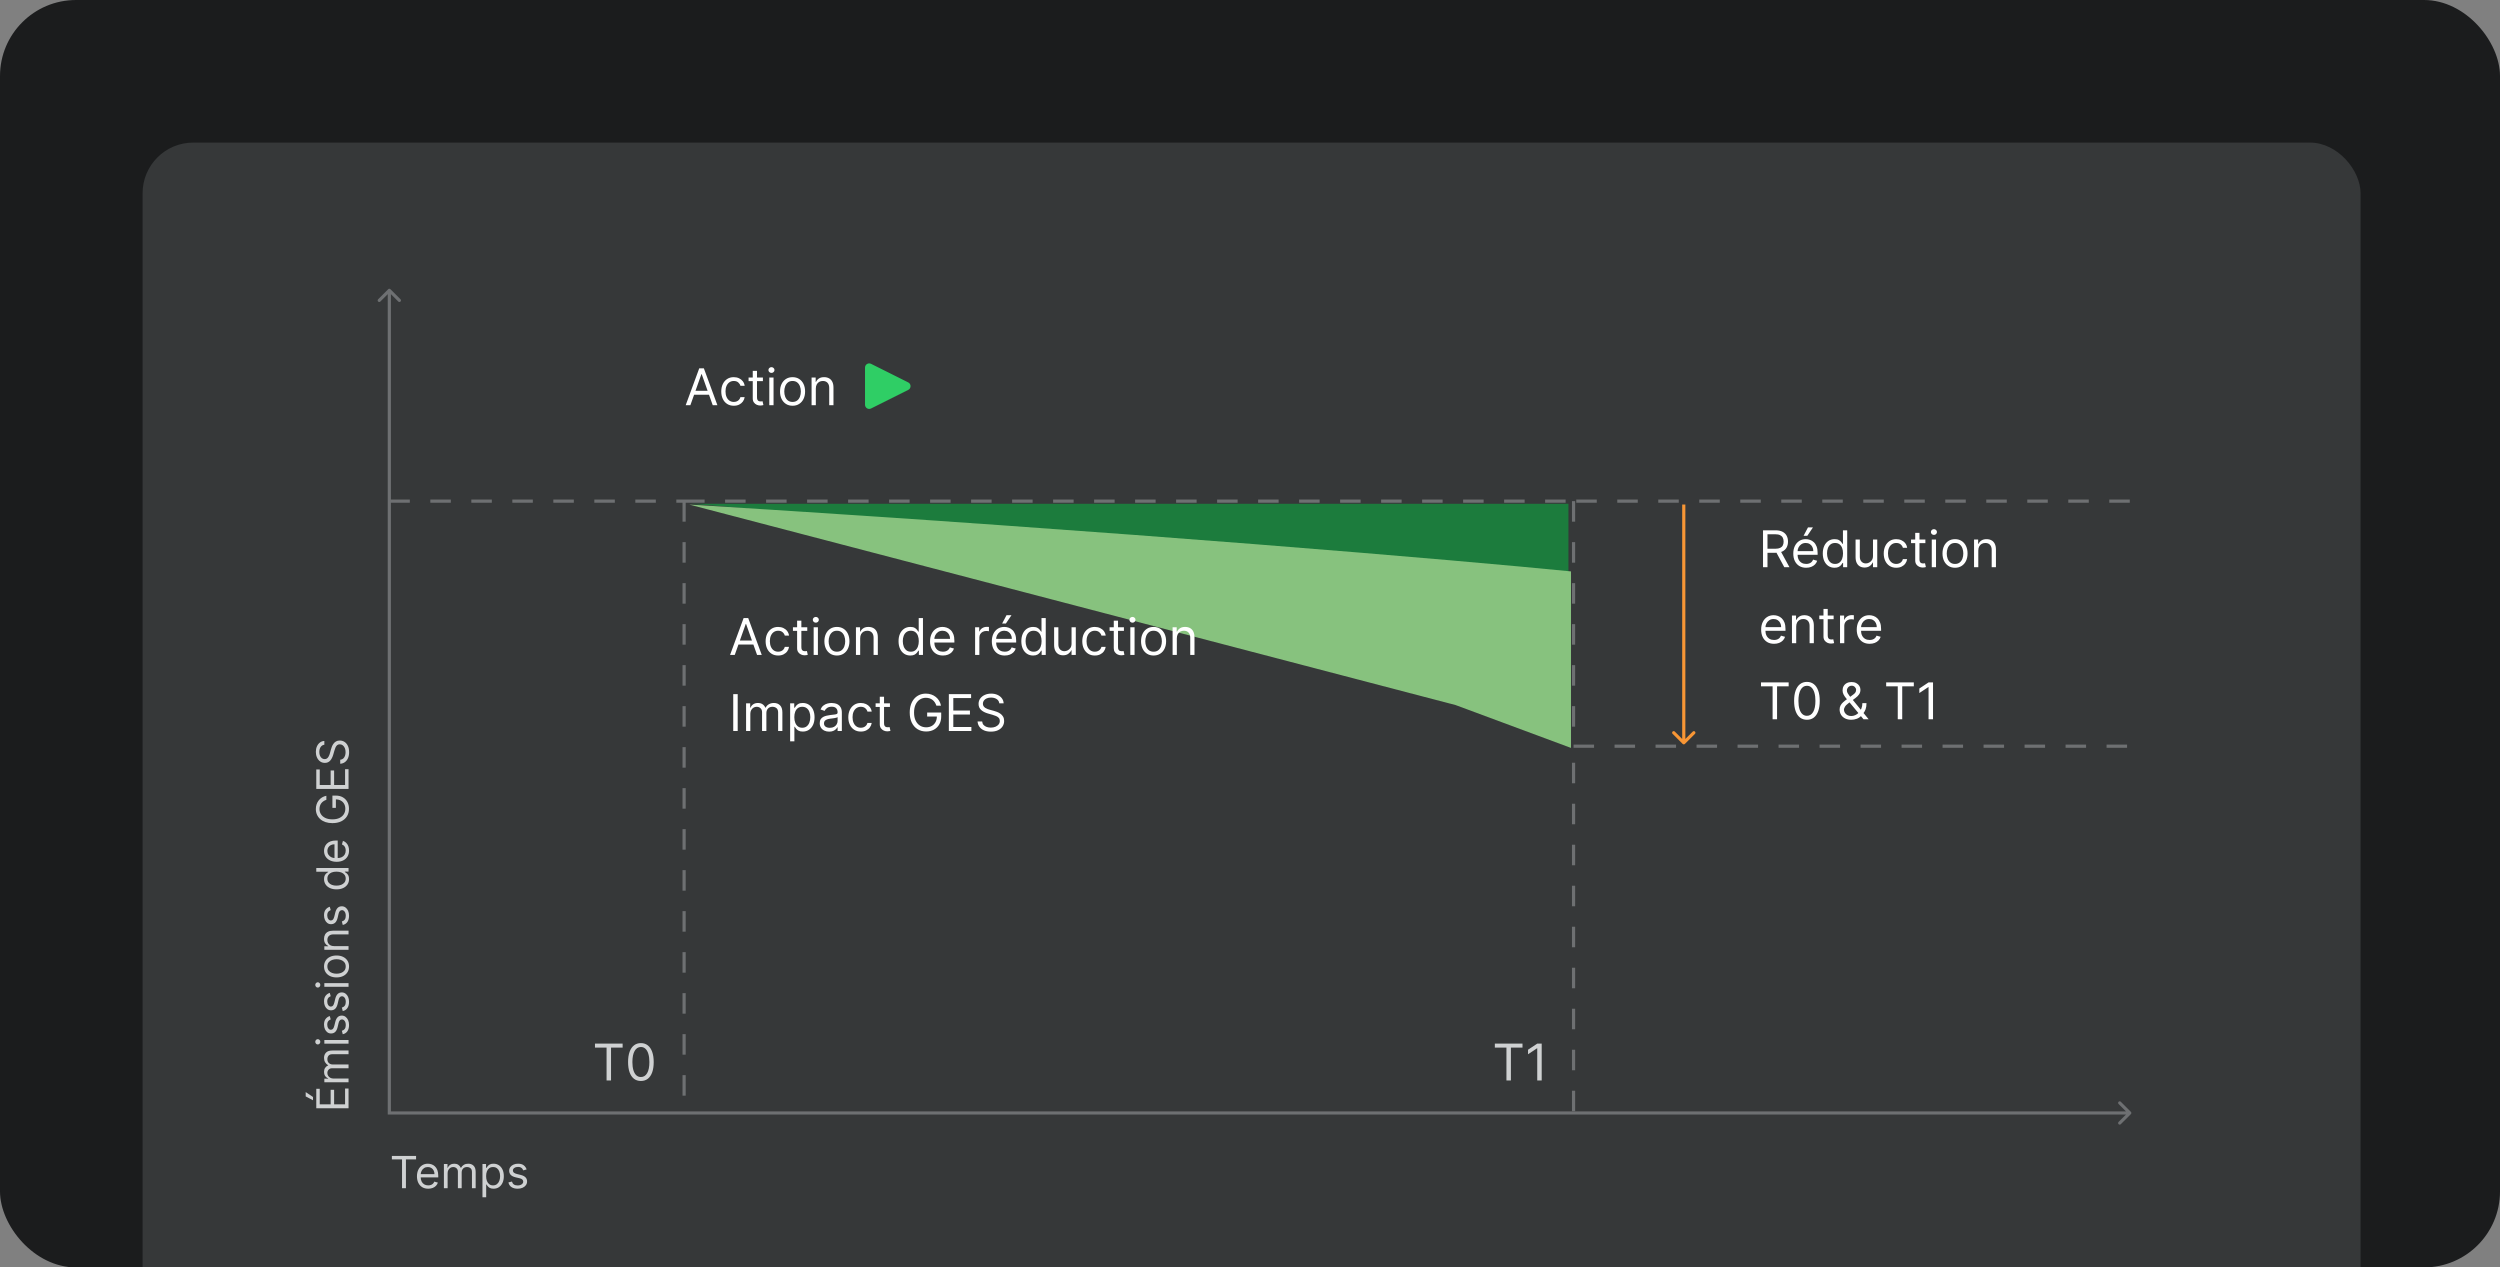 <svg width="789" height="400" viewBox="0 0 789 400" fill="none" xmlns="http://www.w3.org/2000/svg">
<rect x="0" y="0" width="789" height="400" fill="#808080" stroke="none"/>
<g clip-path="url(#clip0_6816_258827)">
<rect width="789" height="400" rx="24" fill="#1B1C1D"/>
<rect x="45" y="45" width="700" height="426" rx="16" fill="#363839"/>
<path d="M495 159H218L495 182V159Z" fill="#1C7C3D"/>
<path d="M123.225 91.276C123.029 91.081 122.713 91.081 122.518 91.276L119.336 94.458C119.14 94.653 119.14 94.97 119.336 95.165C119.531 95.36 119.847 95.36 120.043 95.165L122.871 92.337L125.7 95.165C125.895 95.36 126.211 95.36 126.407 95.165C126.602 94.97 126.602 94.653 126.407 94.458L123.225 91.276ZM122.871 351.256H122.371V351.756H122.871V351.256ZM672.514 351.609C672.709 351.414 672.709 351.097 672.514 350.902L669.332 347.72C669.136 347.525 668.82 347.525 668.625 347.72C668.429 347.915 668.429 348.232 668.625 348.427L671.453 351.256L668.625 354.084C668.429 354.279 668.429 354.596 668.625 354.791C668.82 354.986 669.136 354.986 669.332 354.791L672.514 351.609ZM122.371 91.629V351.256H123.371V91.629H122.371ZM122.871 351.756H672.16V350.756H122.871V351.756Z" fill="#6E7072"/>
<path d="M122.871 158.159H215.902M672.16 158.159H496.614M215.902 158.159V350.715M215.902 158.159H496.614M496.614 158.159V235.506M496.614 350.715V235.506M496.614 235.506H672.16" stroke="#6E7072" stroke-dasharray="6.47 6.47"/>
<path d="M459.403 222.524L217.521 159.24C357.311 167.895 461.29 176.909 495.806 180.335V236.047L459.403 222.524Z" fill="#87C27E"/>
<path d="M531.047 234.777C531.242 234.973 531.559 234.973 531.754 234.777L534.936 231.595C535.131 231.4 535.131 231.084 534.936 230.888C534.741 230.693 534.424 230.693 534.229 230.888L531.4 233.717L528.572 230.888C528.377 230.693 528.06 230.693 527.865 230.888C527.67 231.084 527.67 231.4 527.865 231.595L531.047 234.777ZM530.9 159.24V234.424H531.9V159.24H530.9Z" fill="#F89635"/>
<path d="M556.409 179V167.364H560.341C561.25 167.364 561.996 167.519 562.58 167.83C563.163 168.136 563.595 168.559 563.875 169.097C564.155 169.634 564.295 170.246 564.295 170.932C564.295 171.617 564.155 172.225 563.875 172.756C563.595 173.286 563.165 173.703 562.585 174.006C562.006 174.305 561.265 174.455 560.364 174.455H557.182V173.182H560.318C560.939 173.182 561.439 173.091 561.818 172.909C562.201 172.727 562.477 172.47 562.648 172.136C562.822 171.799 562.909 171.398 562.909 170.932C562.909 170.466 562.822 170.059 562.648 169.71C562.473 169.362 562.195 169.093 561.812 168.903C561.43 168.71 560.924 168.614 560.295 168.614H557.818V179H556.409ZM561.886 173.773L564.75 179H563.114L560.295 173.773H561.886ZM570.027 179.182C569.186 179.182 568.461 178.996 567.851 178.625C567.245 178.25 566.777 177.727 566.447 177.057C566.122 176.383 565.959 175.598 565.959 174.705C565.959 173.811 566.122 173.023 566.447 172.341C566.777 171.655 567.235 171.121 567.822 170.739C568.413 170.352 569.103 170.159 569.891 170.159C570.345 170.159 570.794 170.235 571.237 170.386C571.68 170.538 572.084 170.784 572.447 171.125C572.811 171.462 573.101 171.909 573.317 172.466C573.533 173.023 573.641 173.708 573.641 174.523V175.091H566.913V173.932H572.277C572.277 173.439 572.179 173 571.982 172.614C571.788 172.227 571.512 171.922 571.152 171.699C570.796 171.475 570.375 171.364 569.891 171.364C569.357 171.364 568.894 171.496 568.504 171.761C568.118 172.023 567.821 172.364 567.612 172.784C567.404 173.205 567.3 173.655 567.3 174.136V174.909C567.3 175.568 567.413 176.127 567.641 176.585C567.872 177.04 568.192 177.386 568.601 177.625C569.01 177.86 569.485 177.977 570.027 177.977C570.379 177.977 570.697 177.928 570.982 177.83C571.269 177.727 571.518 177.576 571.726 177.375C571.934 177.17 572.095 176.917 572.209 176.614L573.504 176.977C573.368 177.417 573.139 177.803 572.817 178.136C572.495 178.466 572.097 178.723 571.624 178.909C571.15 179.091 570.618 179.182 570.027 179.182ZM569.209 169.091L570.595 166.455H572.163L570.391 169.091H569.209ZM578.976 179.182C578.249 179.182 577.607 178.998 577.05 178.631C576.493 178.259 576.057 177.737 575.743 177.062C575.429 176.384 575.271 175.583 575.271 174.659C575.271 173.742 575.429 172.947 575.743 172.273C576.057 171.598 576.495 171.078 577.055 170.71C577.616 170.343 578.264 170.159 578.999 170.159C579.567 170.159 580.016 170.254 580.345 170.443C580.679 170.629 580.932 170.841 581.107 171.08C581.285 171.314 581.423 171.508 581.521 171.659H581.635V167.364H582.976V179H581.68V177.659H581.521C581.423 177.818 581.283 178.019 581.101 178.261C580.919 178.5 580.66 178.714 580.322 178.903C579.985 179.089 579.536 179.182 578.976 179.182ZM579.158 177.977C579.696 177.977 580.15 177.837 580.521 177.557C580.893 177.273 581.175 176.881 581.368 176.381C581.561 175.877 581.658 175.295 581.658 174.636C581.658 173.985 581.563 173.415 581.374 172.926C581.184 172.434 580.904 172.051 580.533 171.778C580.161 171.502 579.703 171.364 579.158 171.364C578.589 171.364 578.116 171.509 577.737 171.801C577.362 172.089 577.08 172.481 576.891 172.977C576.705 173.47 576.612 174.023 576.612 174.636C576.612 175.258 576.707 175.822 576.896 176.33C577.089 176.833 577.374 177.235 577.749 177.534C578.127 177.83 578.597 177.977 579.158 177.977ZM591.118 175.432V170.273H592.459V179H591.118V177.523H591.027C590.822 177.966 590.504 178.343 590.072 178.653C589.641 178.96 589.095 179.114 588.436 179.114C587.891 179.114 587.406 178.994 586.982 178.756C586.557 178.513 586.224 178.15 585.982 177.665C585.739 177.176 585.618 176.561 585.618 175.818V170.273H586.959V175.727C586.959 176.364 587.137 176.871 587.493 177.25C587.853 177.629 588.311 177.818 588.868 177.818C589.201 177.818 589.54 177.733 589.885 177.562C590.233 177.392 590.525 177.131 590.76 176.778C590.999 176.426 591.118 175.977 591.118 175.432ZM598.46 179.182C597.642 179.182 596.938 178.989 596.347 178.602C595.756 178.216 595.301 177.684 594.983 177.006C594.665 176.328 594.506 175.553 594.506 174.682C594.506 173.795 594.669 173.013 594.994 172.335C595.324 171.653 595.782 171.121 596.369 170.739C596.96 170.352 597.65 170.159 598.438 170.159C599.051 170.159 599.604 170.273 600.097 170.5C600.589 170.727 600.992 171.045 601.307 171.455C601.621 171.864 601.816 172.341 601.892 172.886H600.551C600.449 172.489 600.222 172.136 599.869 171.83C599.521 171.519 599.051 171.364 598.46 171.364C597.938 171.364 597.479 171.5 597.085 171.773C596.695 172.042 596.39 172.422 596.17 172.915C595.955 173.403 595.847 173.977 595.847 174.636C595.847 175.311 595.953 175.898 596.165 176.398C596.381 176.898 596.684 177.286 597.074 177.562C597.468 177.839 597.93 177.977 598.46 177.977C598.809 177.977 599.125 177.917 599.409 177.795C599.693 177.674 599.934 177.5 600.131 177.273C600.328 177.045 600.468 176.773 600.551 176.455H601.892C601.816 176.97 601.629 177.434 601.33 177.847C601.034 178.256 600.642 178.581 600.153 178.824C599.669 179.062 599.104 179.182 598.46 179.182ZM607.648 170.273V171.409H603.125V170.273H607.648ZM604.443 168.182H605.784V176.5C605.784 176.879 605.839 177.163 605.949 177.352C606.063 177.538 606.206 177.663 606.381 177.727C606.559 177.788 606.746 177.818 606.943 177.818C607.091 177.818 607.212 177.811 607.307 177.795C607.402 177.777 607.477 177.761 607.534 177.75L607.807 178.955C607.716 178.989 607.589 179.023 607.426 179.057C607.263 179.095 607.057 179.114 606.807 179.114C606.428 179.114 606.057 179.032 605.693 178.869C605.333 178.706 605.034 178.458 604.795 178.125C604.561 177.792 604.443 177.371 604.443 176.864V168.182ZM609.665 179V170.273H611.006V179H609.665ZM610.347 168.818C610.085 168.818 609.86 168.729 609.67 168.551C609.485 168.373 609.392 168.159 609.392 167.909C609.392 167.659 609.485 167.445 609.67 167.267C609.86 167.089 610.085 167 610.347 167C610.608 167 610.831 167.089 611.017 167.267C611.206 167.445 611.301 167.659 611.301 167.909C611.301 168.159 611.206 168.373 611.017 168.551C610.831 168.729 610.608 168.818 610.347 168.818ZM617.007 179.182C616.219 179.182 615.528 178.994 614.933 178.619C614.342 178.244 613.88 177.72 613.547 177.045C613.217 176.371 613.053 175.583 613.053 174.682C613.053 173.773 613.217 172.979 613.547 172.301C613.88 171.623 614.342 171.097 614.933 170.722C615.528 170.347 616.219 170.159 617.007 170.159C617.795 170.159 618.484 170.347 619.075 170.722C619.67 171.097 620.132 171.623 620.462 172.301C620.795 172.979 620.962 173.773 620.962 174.682C620.962 175.583 620.795 176.371 620.462 177.045C620.132 177.72 619.67 178.244 619.075 178.619C618.484 178.994 617.795 179.182 617.007 179.182ZM617.007 177.977C617.606 177.977 618.098 177.824 618.484 177.517C618.871 177.21 619.157 176.807 619.342 176.307C619.528 175.807 619.621 175.265 619.621 174.682C619.621 174.098 619.528 173.555 619.342 173.051C619.157 172.547 618.871 172.14 618.484 171.83C618.098 171.519 617.606 171.364 617.007 171.364C616.409 171.364 615.916 171.519 615.53 171.83C615.143 172.14 614.857 172.547 614.672 173.051C614.486 173.555 614.393 174.098 614.393 174.682C614.393 175.265 614.486 175.807 614.672 176.307C614.857 176.807 615.143 177.21 615.53 177.517C615.916 177.824 616.409 177.977 617.007 177.977ZM624.349 173.75V179H623.009V170.273H624.304V171.636H624.418C624.622 171.193 624.933 170.837 625.349 170.568C625.766 170.295 626.304 170.159 626.963 170.159C627.554 170.159 628.071 170.28 628.514 170.523C628.957 170.761 629.302 171.125 629.548 171.614C629.795 172.098 629.918 172.712 629.918 173.455V179H628.577V173.545C628.577 172.86 628.399 172.326 628.043 171.943C627.687 171.557 627.198 171.364 626.577 171.364C626.149 171.364 625.766 171.456 625.429 171.642C625.096 171.828 624.832 172.098 624.639 172.455C624.446 172.811 624.349 173.242 624.349 173.75ZM559.886 203.182C559.045 203.182 558.32 202.996 557.71 202.625C557.104 202.25 556.636 201.727 556.307 201.057C555.981 200.383 555.818 199.598 555.818 198.705C555.818 197.811 555.981 197.023 556.307 196.341C556.636 195.655 557.095 195.121 557.682 194.739C558.273 194.352 558.962 194.159 559.75 194.159C560.205 194.159 560.653 194.235 561.097 194.386C561.54 194.538 561.943 194.784 562.307 195.125C562.67 195.462 562.96 195.909 563.176 196.466C563.392 197.023 563.5 197.708 563.5 198.523V199.091H556.773V197.932H562.136C562.136 197.439 562.038 197 561.841 196.614C561.648 196.227 561.371 195.922 561.011 195.699C560.655 195.475 560.235 195.364 559.75 195.364C559.216 195.364 558.754 195.496 558.364 195.761C557.977 196.023 557.68 196.364 557.472 196.784C557.263 197.205 557.159 197.655 557.159 198.136V198.909C557.159 199.568 557.273 200.127 557.5 200.585C557.731 201.04 558.051 201.386 558.46 201.625C558.869 201.86 559.345 201.977 559.886 201.977C560.239 201.977 560.557 201.928 560.841 201.83C561.129 201.727 561.377 201.576 561.585 201.375C561.794 201.17 561.955 200.917 562.068 200.614L563.364 200.977C563.227 201.417 562.998 201.803 562.676 202.136C562.354 202.466 561.956 202.723 561.483 202.909C561.009 203.091 560.477 203.182 559.886 203.182ZM566.881 197.75V203H565.54V194.273H566.835V195.636H566.949C567.153 195.193 567.464 194.837 567.881 194.568C568.297 194.295 568.835 194.159 569.494 194.159C570.085 194.159 570.602 194.28 571.045 194.523C571.489 194.761 571.833 195.125 572.08 195.614C572.326 196.098 572.449 196.712 572.449 197.455V203H571.108V197.545C571.108 196.86 570.93 196.326 570.574 195.943C570.218 195.557 569.729 195.364 569.108 195.364C568.68 195.364 568.297 195.456 567.96 195.642C567.627 195.828 567.364 196.098 567.17 196.455C566.977 196.811 566.881 197.242 566.881 197.75ZM578.695 194.273V195.409H574.172V194.273H578.695ZM575.49 192.182H576.831V200.5C576.831 200.879 576.886 201.163 576.996 201.352C577.109 201.538 577.253 201.663 577.428 201.727C577.606 201.788 577.793 201.818 577.99 201.818C578.138 201.818 578.259 201.811 578.354 201.795C578.448 201.777 578.524 201.761 578.581 201.75L578.854 202.955C578.763 202.989 578.636 203.023 578.473 203.057C578.31 203.095 578.104 203.114 577.854 203.114C577.475 203.114 577.104 203.032 576.74 202.869C576.38 202.706 576.081 202.458 575.842 202.125C575.607 201.792 575.49 201.371 575.49 200.864V192.182ZM580.712 203V194.273H582.007V195.591H582.098C582.257 195.159 582.545 194.809 582.962 194.54C583.378 194.271 583.848 194.136 584.371 194.136C584.469 194.136 584.592 194.138 584.74 194.142C584.888 194.146 585 194.152 585.075 194.159V195.523C585.03 195.511 584.926 195.494 584.763 195.472C584.604 195.445 584.435 195.432 584.257 195.432C583.833 195.432 583.454 195.521 583.121 195.699C582.791 195.873 582.53 196.116 582.337 196.426C582.147 196.733 582.053 197.083 582.053 197.477V203H580.712ZM590.058 203.182C589.217 203.182 588.492 202.996 587.882 202.625C587.276 202.25 586.808 201.727 586.479 201.057C586.153 200.383 585.99 199.598 585.99 198.705C585.99 197.811 586.153 197.023 586.479 196.341C586.808 195.655 587.267 195.121 587.854 194.739C588.445 194.352 589.134 194.159 589.922 194.159C590.376 194.159 590.825 194.235 591.268 194.386C591.712 194.538 592.115 194.784 592.479 195.125C592.842 195.462 593.132 195.909 593.348 196.466C593.564 197.023 593.672 197.708 593.672 198.523V199.091H586.945V197.932H592.308C592.308 197.439 592.21 197 592.013 196.614C591.82 196.227 591.543 195.922 591.183 195.699C590.827 195.475 590.407 195.364 589.922 195.364C589.388 195.364 588.926 195.496 588.536 195.761C588.149 196.023 587.852 196.364 587.643 196.784C587.435 197.205 587.331 197.655 587.331 198.136V198.909C587.331 199.568 587.445 200.127 587.672 200.585C587.903 201.04 588.223 201.386 588.632 201.625C589.041 201.86 589.517 201.977 590.058 201.977C590.411 201.977 590.729 201.928 591.013 201.83C591.301 201.727 591.549 201.576 591.757 201.375C591.965 201.17 592.126 200.917 592.24 200.614L593.536 200.977C593.399 201.417 593.17 201.803 592.848 202.136C592.526 202.466 592.128 202.723 591.655 202.909C591.181 203.091 590.649 203.182 590.058 203.182ZM555.773 216.614V215.364H564.5V216.614H560.841V227H559.432V216.614H555.773ZM570.266 227.159C569.41 227.159 568.68 226.926 568.078 226.46C567.476 225.991 567.016 225.311 566.697 224.42C566.379 223.527 566.22 222.447 566.22 221.182C566.22 219.924 566.379 218.85 566.697 217.96C567.019 217.066 567.482 216.384 568.084 215.915C568.69 215.441 569.417 215.205 570.266 215.205C571.114 215.205 571.839 215.441 572.442 215.915C573.048 216.384 573.51 217.066 573.828 217.96C574.15 218.85 574.311 219.924 574.311 221.182C574.311 222.447 574.152 223.527 573.834 224.42C573.516 225.311 573.055 225.991 572.453 226.46C571.851 226.926 571.122 227.159 570.266 227.159ZM570.266 225.909C571.114 225.909 571.773 225.5 572.243 224.682C572.713 223.864 572.947 222.697 572.947 221.182C572.947 220.174 572.839 219.316 572.624 218.608C572.411 217.9 572.105 217.36 571.703 216.989C571.305 216.617 570.826 216.432 570.266 216.432C569.425 216.432 568.768 216.847 568.294 217.676C567.821 218.502 567.584 219.67 567.584 221.182C567.584 222.189 567.69 223.045 567.902 223.75C568.114 224.455 568.419 224.991 568.817 225.358C569.218 225.725 569.701 225.909 570.266 225.909ZM584.288 227.159C583.523 227.159 582.864 227.019 582.311 226.739C581.758 226.458 581.332 226.074 581.033 225.585C580.733 225.097 580.584 224.538 580.584 223.909C580.584 223.424 580.686 222.994 580.891 222.619C581.099 222.241 581.385 221.89 581.749 221.568C582.116 221.242 582.538 220.917 583.016 220.591L584.697 219.341C585.027 219.125 585.29 218.894 585.487 218.648C585.688 218.402 585.788 218.08 585.788 217.682C585.788 217.386 585.658 217.1 585.396 216.824C585.139 216.547 584.8 216.409 584.379 216.409C584.084 216.409 583.822 216.485 583.595 216.636C583.372 216.784 583.196 216.973 583.067 217.205C582.942 217.432 582.879 217.667 582.879 217.909C582.879 218.182 582.953 218.458 583.101 218.739C583.252 219.015 583.444 219.299 583.675 219.591C583.91 219.879 584.152 220.174 584.402 220.477L589.743 227H588.129L583.72 221.682C583.311 221.189 582.94 220.742 582.607 220.341C582.273 219.939 582.008 219.544 581.811 219.153C581.614 218.763 581.516 218.341 581.516 217.886C581.516 217.364 581.631 216.905 581.862 216.511C582.097 216.114 582.425 215.805 582.845 215.585C583.269 215.362 583.766 215.25 584.334 215.25C584.917 215.25 585.419 215.364 585.839 215.591C586.26 215.814 586.584 216.112 586.811 216.483C587.038 216.85 587.152 217.25 587.152 217.682C587.152 218.239 587.014 218.722 586.737 219.131C586.461 219.54 586.084 219.92 585.607 220.273L583.288 222C582.766 222.386 582.411 222.761 582.226 223.125C582.04 223.489 581.947 223.75 581.947 223.909C581.947 224.273 582.042 224.612 582.232 224.926C582.421 225.241 582.688 225.494 583.033 225.688C583.377 225.881 583.781 225.977 584.243 225.977C584.682 225.977 585.11 225.884 585.527 225.699C585.944 225.509 586.321 225.237 586.658 224.881C586.999 224.525 587.268 224.097 587.464 223.597C587.665 223.097 587.766 222.534 587.766 221.909H589.061C589.061 222.682 588.972 223.312 588.794 223.801C588.616 224.29 588.415 224.672 588.192 224.949C587.968 225.225 587.788 225.432 587.652 225.568C587.607 225.625 587.565 225.682 587.527 225.739C587.489 225.795 587.447 225.852 587.402 225.909C587.027 226.33 586.554 226.644 585.982 226.852C585.41 227.057 584.845 227.159 584.288 227.159ZM595.273 216.614V215.364H604V216.614H600.341V227H598.932V216.614H595.273ZM610.061 215.364V227H608.652V216.841H608.584L605.743 218.727V217.295L608.652 215.364H610.061Z" fill="white"/>
<path d="M231.886 206.7H230.409L234.682 195.064H236.136L240.409 206.7H238.932L235.455 196.905H235.364L231.886 206.7ZM232.432 202.155H238.386V203.405H232.432V202.155ZM245.585 206.882C244.767 206.882 244.063 206.689 243.472 206.302C242.881 205.916 242.426 205.384 242.108 204.706C241.79 204.028 241.631 203.253 241.631 202.382C241.631 201.496 241.794 200.713 242.119 200.035C242.449 199.354 242.907 198.821 243.494 198.439C244.085 198.052 244.775 197.859 245.562 197.859C246.176 197.859 246.729 197.973 247.222 198.2C247.714 198.427 248.117 198.746 248.432 199.155C248.746 199.564 248.941 200.041 249.017 200.587H247.676C247.574 200.189 247.347 199.837 246.994 199.53C246.646 199.219 246.176 199.064 245.585 199.064C245.063 199.064 244.604 199.2 244.21 199.473C243.82 199.742 243.515 200.123 243.295 200.615C243.08 201.104 242.972 201.677 242.972 202.337C242.972 203.011 243.078 203.598 243.29 204.098C243.506 204.598 243.809 204.986 244.199 205.263C244.593 205.539 245.055 205.677 245.585 205.677C245.934 205.677 246.25 205.617 246.534 205.496C246.818 205.374 247.059 205.2 247.256 204.973C247.453 204.746 247.593 204.473 247.676 204.155H249.017C248.941 204.67 248.754 205.134 248.455 205.547C248.159 205.956 247.767 206.282 247.278 206.524C246.794 206.763 246.229 206.882 245.585 206.882ZM254.773 197.973V199.109H250.25V197.973H254.773ZM251.568 195.882H252.909V204.2C252.909 204.579 252.964 204.863 253.074 205.052C253.188 205.238 253.331 205.363 253.506 205.427C253.684 205.488 253.871 205.518 254.068 205.518C254.216 205.518 254.337 205.511 254.432 205.496C254.527 205.477 254.602 205.462 254.659 205.45L254.932 206.655C254.841 206.689 254.714 206.723 254.551 206.757C254.388 206.795 254.182 206.814 253.932 206.814C253.553 206.814 253.182 206.732 252.818 206.57C252.458 206.407 252.159 206.159 251.92 205.825C251.686 205.492 251.568 205.071 251.568 204.564V195.882ZM256.79 206.7V197.973H258.131V206.7H256.79ZM257.472 196.518C257.21 196.518 256.985 196.429 256.795 196.251C256.61 196.073 256.517 195.859 256.517 195.609C256.517 195.359 256.61 195.145 256.795 194.967C256.985 194.789 257.21 194.7 257.472 194.7C257.733 194.7 257.956 194.789 258.142 194.967C258.331 195.145 258.426 195.359 258.426 195.609C258.426 195.859 258.331 196.073 258.142 196.251C257.956 196.429 257.733 196.518 257.472 196.518ZM264.132 206.882C263.344 206.882 262.653 206.695 262.058 206.32C261.467 205.945 261.005 205.42 260.672 204.746C260.342 204.071 260.178 203.284 260.178 202.382C260.178 201.473 260.342 200.679 260.672 200.001C261.005 199.323 261.467 198.797 262.058 198.422C262.653 198.047 263.344 197.859 264.132 197.859C264.92 197.859 265.609 198.047 266.2 198.422C266.795 198.797 267.257 199.323 267.587 200.001C267.92 200.679 268.087 201.473 268.087 202.382C268.087 203.284 267.92 204.071 267.587 204.746C267.257 205.42 266.795 205.945 266.2 206.32C265.609 206.695 264.92 206.882 264.132 206.882ZM264.132 205.677C264.731 205.677 265.223 205.524 265.609 205.217C265.996 204.91 266.282 204.507 266.467 204.007C266.653 203.507 266.746 202.965 266.746 202.382C266.746 201.799 266.653 201.255 266.467 200.751C266.282 200.248 265.996 199.84 265.609 199.53C265.223 199.219 264.731 199.064 264.132 199.064C263.534 199.064 263.041 199.219 262.655 199.53C262.268 199.84 261.982 200.248 261.797 200.751C261.611 201.255 261.518 201.799 261.518 202.382C261.518 202.965 261.611 203.507 261.797 204.007C261.982 204.507 262.268 204.91 262.655 205.217C263.041 205.524 263.534 205.677 264.132 205.677ZM271.474 201.45V206.7H270.134V197.973H271.429V199.337H271.543C271.747 198.893 272.058 198.537 272.474 198.268C272.891 197.996 273.429 197.859 274.088 197.859C274.679 197.859 275.196 197.98 275.639 198.223C276.082 198.462 276.427 198.825 276.673 199.314C276.92 199.799 277.043 200.412 277.043 201.155V206.7H275.702V201.246C275.702 200.56 275.524 200.026 275.168 199.643C274.812 199.257 274.323 199.064 273.702 199.064C273.274 199.064 272.891 199.157 272.554 199.342C272.221 199.528 271.957 199.799 271.764 200.155C271.571 200.511 271.474 200.943 271.474 201.45ZM287.288 206.882C286.561 206.882 285.919 206.698 285.362 206.331C284.805 205.96 284.37 205.437 284.055 204.763C283.741 204.085 283.584 203.284 283.584 202.359C283.584 201.443 283.741 200.647 284.055 199.973C284.37 199.299 284.807 198.778 285.368 198.41C285.929 198.043 286.576 197.859 287.311 197.859C287.879 197.859 288.328 197.954 288.658 198.143C288.991 198.329 289.245 198.541 289.419 198.78C289.597 199.015 289.735 199.208 289.834 199.359H289.947V195.064H291.288V206.7H289.993V205.359H289.834C289.735 205.518 289.595 205.719 289.413 205.962C289.232 206.2 288.972 206.414 288.635 206.604C288.298 206.789 287.849 206.882 287.288 206.882ZM287.47 205.677C288.008 205.677 288.463 205.537 288.834 205.257C289.205 204.973 289.487 204.581 289.68 204.081C289.874 203.577 289.97 202.996 289.97 202.337C289.97 201.685 289.875 201.115 289.686 200.626C289.497 200.134 289.216 199.751 288.845 199.479C288.474 199.202 288.016 199.064 287.47 199.064C286.902 199.064 286.429 199.21 286.05 199.501C285.675 199.789 285.393 200.181 285.203 200.677C285.018 201.17 284.925 201.723 284.925 202.337C284.925 202.958 285.019 203.522 285.209 204.03C285.402 204.534 285.686 204.935 286.061 205.234C286.44 205.53 286.91 205.677 287.47 205.677ZM297.589 206.882C296.749 206.882 296.023 206.696 295.413 206.325C294.807 205.95 294.339 205.427 294.01 204.757C293.684 204.083 293.521 203.299 293.521 202.405C293.521 201.511 293.684 200.723 294.01 200.041C294.339 199.355 294.798 198.821 295.385 198.439C295.976 198.052 296.665 197.859 297.453 197.859C297.908 197.859 298.357 197.935 298.8 198.087C299.243 198.238 299.646 198.484 300.01 198.825C300.374 199.162 300.663 199.609 300.879 200.166C301.095 200.723 301.203 201.409 301.203 202.223V202.791H294.476V201.632H299.839C299.839 201.14 299.741 200.7 299.544 200.314C299.351 199.927 299.074 199.623 298.714 199.399C298.358 199.176 297.938 199.064 297.453 199.064C296.919 199.064 296.457 199.196 296.067 199.462C295.68 199.723 295.383 200.064 295.175 200.484C294.966 200.905 294.862 201.355 294.862 201.837V202.609C294.862 203.268 294.976 203.827 295.203 204.285C295.434 204.74 295.754 205.087 296.163 205.325C296.572 205.56 297.048 205.677 297.589 205.677C297.942 205.677 298.26 205.628 298.544 205.53C298.832 205.427 299.08 205.276 299.288 205.075C299.497 204.871 299.658 204.617 299.771 204.314L301.067 204.677C300.93 205.117 300.701 205.503 300.379 205.837C300.057 206.166 299.66 206.424 299.186 206.609C298.713 206.791 298.18 206.882 297.589 206.882ZM307.743 206.7V197.973H309.038V199.291H309.129C309.288 198.859 309.576 198.509 309.993 198.24C310.41 197.971 310.879 197.837 311.402 197.837C311.5 197.837 311.624 197.838 311.771 197.842C311.919 197.846 312.031 197.852 312.107 197.859V199.223C312.061 199.212 311.957 199.195 311.794 199.172C311.635 199.145 311.466 199.132 311.288 199.132C310.864 199.132 310.485 199.221 310.152 199.399C309.822 199.573 309.561 199.816 309.368 200.126C309.179 200.433 309.084 200.784 309.084 201.177V206.7H307.743ZM317.089 206.882C316.249 206.882 315.523 206.696 314.913 206.325C314.307 205.95 313.839 205.427 313.51 204.757C313.184 204.083 313.021 203.299 313.021 202.405C313.021 201.511 313.184 200.723 313.51 200.041C313.839 199.355 314.298 198.821 314.885 198.439C315.476 198.052 316.165 197.859 316.953 197.859C317.408 197.859 317.857 197.935 318.3 198.087C318.743 198.238 319.146 198.484 319.51 198.825C319.874 199.162 320.163 199.609 320.379 200.166C320.595 200.723 320.703 201.409 320.703 202.223V202.791H313.976V201.632H319.339C319.339 201.14 319.241 200.7 319.044 200.314C318.851 199.927 318.574 199.623 318.214 199.399C317.858 199.176 317.438 199.064 316.953 199.064C316.419 199.064 315.957 199.196 315.567 199.462C315.18 199.723 314.883 200.064 314.675 200.484C314.466 200.905 314.362 201.355 314.362 201.837V202.609C314.362 203.268 314.476 203.827 314.703 204.285C314.934 204.74 315.254 205.087 315.663 205.325C316.072 205.56 316.548 205.677 317.089 205.677C317.442 205.677 317.76 205.628 318.044 205.53C318.332 205.427 318.58 205.276 318.788 205.075C318.997 204.871 319.158 204.617 319.271 204.314L320.567 204.677C320.43 205.117 320.201 205.503 319.879 205.837C319.557 206.166 319.16 206.424 318.686 206.609C318.213 206.791 317.68 206.882 317.089 206.882ZM316.271 196.791L317.658 194.155H319.226L317.453 196.791H316.271ZM326.038 206.882C325.311 206.882 324.669 206.698 324.112 206.331C323.555 205.96 323.12 205.437 322.805 204.763C322.491 204.085 322.334 203.284 322.334 202.359C322.334 201.443 322.491 200.647 322.805 199.973C323.12 199.299 323.557 198.778 324.118 198.41C324.679 198.043 325.326 197.859 326.061 197.859C326.629 197.859 327.078 197.954 327.408 198.143C327.741 198.329 327.995 198.541 328.169 198.78C328.347 199.015 328.485 199.208 328.584 199.359H328.697V195.064H330.038V206.7H328.743V205.359H328.584C328.485 205.518 328.345 205.719 328.163 205.962C327.982 206.2 327.722 206.414 327.385 206.604C327.048 206.789 326.599 206.882 326.038 206.882ZM326.22 205.677C326.758 205.677 327.213 205.537 327.584 205.257C327.955 204.973 328.237 204.581 328.43 204.081C328.624 203.577 328.72 202.996 328.72 202.337C328.72 201.685 328.625 201.115 328.436 200.626C328.247 200.134 327.966 199.751 327.595 199.479C327.224 199.202 326.766 199.064 326.22 199.064C325.652 199.064 325.179 199.21 324.8 199.501C324.425 199.789 324.143 200.181 323.953 200.677C323.768 201.17 323.675 201.723 323.675 202.337C323.675 202.958 323.769 203.522 323.959 204.03C324.152 204.534 324.436 204.935 324.811 205.234C325.19 205.53 325.66 205.677 326.22 205.677ZM338.18 203.132V197.973H339.521V206.7H338.18V205.223H338.089C337.885 205.666 337.567 206.043 337.135 206.354C336.703 206.66 336.158 206.814 335.499 206.814C334.953 206.814 334.468 206.695 334.044 206.456C333.62 206.213 333.286 205.85 333.044 205.365C332.802 204.876 332.68 204.261 332.68 203.518V197.973H334.021V203.427C334.021 204.064 334.199 204.571 334.555 204.95C334.915 205.329 335.374 205.518 335.93 205.518C336.264 205.518 336.603 205.433 336.947 205.263C337.296 205.092 337.588 204.831 337.822 204.479C338.061 204.126 338.18 203.677 338.18 203.132ZM345.523 206.882C344.705 206.882 344 206.689 343.409 206.302C342.818 205.916 342.364 205.384 342.045 204.706C341.727 204.028 341.568 203.253 341.568 202.382C341.568 201.496 341.731 200.713 342.057 200.035C342.386 199.354 342.845 198.821 343.432 198.439C344.023 198.052 344.712 197.859 345.5 197.859C346.114 197.859 346.667 197.973 347.159 198.2C347.652 198.427 348.055 198.746 348.369 199.155C348.684 199.564 348.879 200.041 348.955 200.587H347.614C347.511 200.189 347.284 199.837 346.932 199.53C346.583 199.219 346.114 199.064 345.523 199.064C345 199.064 344.542 199.2 344.148 199.473C343.758 199.742 343.453 200.123 343.233 200.615C343.017 201.104 342.909 201.677 342.909 202.337C342.909 203.011 343.015 203.598 343.227 204.098C343.443 204.598 343.746 204.986 344.136 205.263C344.53 205.539 344.992 205.677 345.523 205.677C345.871 205.677 346.188 205.617 346.472 205.496C346.756 205.374 346.996 205.2 347.193 204.973C347.39 204.746 347.53 204.473 347.614 204.155H348.955C348.879 204.67 348.691 205.134 348.392 205.547C348.097 205.956 347.705 206.282 347.216 206.524C346.731 206.763 346.167 206.882 345.523 206.882ZM354.71 197.973V199.109H350.188V197.973H354.71ZM351.506 195.882H352.847V204.2C352.847 204.579 352.902 204.863 353.011 205.052C353.125 205.238 353.269 205.363 353.443 205.427C353.621 205.488 353.809 205.518 354.006 205.518C354.153 205.518 354.275 205.511 354.369 205.496C354.464 205.477 354.54 205.462 354.597 205.45L354.869 206.655C354.778 206.689 354.652 206.723 354.489 206.757C354.326 206.795 354.119 206.814 353.869 206.814C353.491 206.814 353.119 206.732 352.756 206.57C352.396 206.407 352.097 206.159 351.858 205.825C351.623 205.492 351.506 205.071 351.506 204.564V195.882ZM356.727 206.7V197.973H358.068V206.7H356.727ZM357.409 196.518C357.148 196.518 356.922 196.429 356.733 196.251C356.547 196.073 356.455 195.859 356.455 195.609C356.455 195.359 356.547 195.145 356.733 194.967C356.922 194.789 357.148 194.7 357.409 194.7C357.67 194.7 357.894 194.789 358.08 194.967C358.269 195.145 358.364 195.359 358.364 195.609C358.364 195.859 358.269 196.073 358.08 196.251C357.894 196.429 357.67 196.518 357.409 196.518ZM364.07 206.882C363.282 206.882 362.59 206.695 361.996 206.32C361.405 205.945 360.943 205.42 360.609 204.746C360.28 204.071 360.115 203.284 360.115 202.382C360.115 201.473 360.28 200.679 360.609 200.001C360.943 199.323 361.405 198.797 361.996 198.422C362.59 198.047 363.282 197.859 364.07 197.859C364.857 197.859 365.547 198.047 366.138 198.422C366.732 198.797 367.195 199.323 367.524 200.001C367.857 200.679 368.024 201.473 368.024 202.382C368.024 203.284 367.857 204.071 367.524 204.746C367.195 205.42 366.732 205.945 366.138 206.32C365.547 206.695 364.857 206.882 364.07 206.882ZM364.07 205.677C364.668 205.677 365.161 205.524 365.547 205.217C365.933 204.91 366.219 204.507 366.405 204.007C366.59 203.507 366.683 202.965 366.683 202.382C366.683 201.799 366.59 201.255 366.405 200.751C366.219 200.248 365.933 199.84 365.547 199.53C365.161 199.219 364.668 199.064 364.07 199.064C363.471 199.064 362.979 199.219 362.592 199.53C362.206 199.84 361.92 200.248 361.734 200.751C361.549 201.255 361.456 201.799 361.456 202.382C361.456 202.965 361.549 203.507 361.734 204.007C361.92 204.507 362.206 204.91 362.592 205.217C362.979 205.524 363.471 205.677 364.07 205.677ZM371.412 201.45V206.7H370.071V197.973H371.366V199.337H371.48C371.685 198.893 371.995 198.537 372.412 198.268C372.829 197.996 373.366 197.859 374.026 197.859C374.616 197.859 375.134 197.98 375.577 198.223C376.02 198.462 376.365 198.825 376.611 199.314C376.857 199.799 376.98 200.412 376.98 201.155V206.7H375.639V201.246C375.639 200.56 375.461 200.026 375.105 199.643C374.749 199.257 374.26 199.064 373.639 199.064C373.211 199.064 372.829 199.157 372.491 199.342C372.158 199.528 371.895 199.799 371.702 200.155C371.509 200.511 371.412 200.943 371.412 201.45ZM232.818 219.064V230.7H231.409V219.064H232.818ZM235.462 230.7V221.973H236.757V223.337H236.871C237.053 222.871 237.346 222.509 237.751 222.251C238.157 221.99 238.643 221.859 239.212 221.859C239.787 221.859 240.267 221.99 240.649 222.251C241.036 222.509 241.337 222.871 241.553 223.337H241.643C241.867 222.886 242.202 222.528 242.649 222.263C243.096 221.994 243.632 221.859 244.257 221.859C245.037 221.859 245.676 222.104 246.172 222.592C246.668 223.077 246.916 223.833 246.916 224.859V230.7H245.575V224.859C245.575 224.215 245.399 223.755 245.047 223.479C244.695 223.202 244.28 223.064 243.803 223.064C243.189 223.064 242.714 223.249 242.376 223.621C242.039 223.988 241.871 224.454 241.871 225.018V230.7H240.507V224.723C240.507 224.227 240.346 223.827 240.024 223.524C239.702 223.217 239.287 223.064 238.78 223.064C238.431 223.064 238.106 223.157 237.803 223.342C237.503 223.528 237.261 223.785 237.075 224.115C236.893 224.441 236.803 224.818 236.803 225.246V230.7H235.462ZM249.368 233.973V221.973H250.663V223.359H250.822C250.921 223.208 251.057 223.015 251.232 222.78C251.41 222.541 251.663 222.329 251.993 222.143C252.326 221.954 252.777 221.859 253.345 221.859C254.08 221.859 254.728 222.043 255.288 222.41C255.849 222.778 256.286 223.299 256.601 223.973C256.915 224.647 257.072 225.443 257.072 226.359C257.072 227.284 256.915 228.085 256.601 228.763C256.286 229.437 255.851 229.96 255.294 230.331C254.737 230.698 254.095 230.882 253.368 230.882C252.807 230.882 252.358 230.789 252.021 230.604C251.684 230.414 251.425 230.2 251.243 229.962C251.061 229.719 250.921 229.518 250.822 229.359H250.709V233.973H249.368ZM250.686 226.337C250.686 226.996 250.783 227.577 250.976 228.081C251.169 228.581 251.451 228.973 251.822 229.257C252.194 229.537 252.648 229.677 253.186 229.677C253.747 229.677 254.214 229.53 254.589 229.234C254.968 228.935 255.252 228.534 255.442 228.03C255.635 227.522 255.732 226.958 255.732 226.337C255.732 225.723 255.637 225.17 255.447 224.677C255.262 224.181 254.98 223.789 254.601 223.501C254.226 223.21 253.754 223.064 253.186 223.064C252.641 223.064 252.182 223.202 251.811 223.479C251.44 223.751 251.16 224.134 250.97 224.626C250.781 225.115 250.686 225.685 250.686 226.337ZM261.686 230.905C261.133 230.905 260.631 230.801 260.18 230.592C259.73 230.38 259.372 230.075 259.107 229.677C258.841 229.276 258.709 228.791 258.709 228.223C258.709 227.723 258.807 227.318 259.004 227.007C259.201 226.693 259.464 226.446 259.794 226.268C260.124 226.09 260.487 225.958 260.885 225.871C261.286 225.78 261.69 225.708 262.095 225.655C262.625 225.587 263.055 225.535 263.385 225.501C263.718 225.463 263.961 225.401 264.112 225.314C264.268 225.227 264.345 225.075 264.345 224.859V224.814C264.345 224.253 264.192 223.818 263.885 223.507C263.582 223.196 263.122 223.041 262.504 223.041C261.864 223.041 261.362 223.181 260.999 223.462C260.635 223.742 260.379 224.041 260.232 224.359L258.959 223.905C259.186 223.374 259.489 222.962 259.868 222.666C260.25 222.367 260.667 222.159 261.118 222.041C261.572 221.92 262.019 221.859 262.459 221.859C262.739 221.859 263.061 221.893 263.425 221.962C263.792 222.026 264.146 222.16 264.487 222.365C264.832 222.57 265.118 222.878 265.345 223.291C265.572 223.704 265.686 224.257 265.686 224.95V230.7H264.345V229.518H264.277C264.186 229.708 264.035 229.91 263.822 230.126C263.61 230.342 263.328 230.526 262.976 230.677C262.624 230.829 262.194 230.905 261.686 230.905ZM261.891 229.7C262.421 229.7 262.868 229.596 263.232 229.388C263.599 229.179 263.875 228.91 264.061 228.581C264.25 228.251 264.345 227.905 264.345 227.541V226.314C264.288 226.382 264.163 226.445 263.97 226.501C263.781 226.554 263.561 226.602 263.311 226.643C263.065 226.681 262.824 226.715 262.589 226.746C262.358 226.772 262.171 226.795 262.027 226.814C261.679 226.859 261.353 226.933 261.05 227.035C260.75 227.134 260.508 227.284 260.322 227.484C260.141 227.681 260.05 227.95 260.05 228.291C260.05 228.757 260.222 229.109 260.567 229.348C260.915 229.583 261.357 229.7 261.891 229.7ZM271.679 230.882C270.861 230.882 270.156 230.689 269.565 230.302C268.974 229.916 268.52 229.384 268.202 228.706C267.884 228.028 267.724 227.253 267.724 226.382C267.724 225.496 267.887 224.713 268.213 224.035C268.543 223.354 269.001 222.821 269.588 222.439C270.179 222.052 270.868 221.859 271.656 221.859C272.27 221.859 272.823 221.973 273.315 222.2C273.808 222.427 274.211 222.746 274.526 223.155C274.84 223.564 275.035 224.041 275.111 224.587H273.77C273.668 224.189 273.44 223.837 273.088 223.53C272.74 223.219 272.27 223.064 271.679 223.064C271.156 223.064 270.698 223.2 270.304 223.473C269.914 223.742 269.609 224.123 269.389 224.615C269.173 225.104 269.065 225.677 269.065 226.337C269.065 227.011 269.171 227.598 269.384 228.098C269.599 228.598 269.902 228.986 270.293 229.263C270.687 229.539 271.149 229.677 271.679 229.677C272.027 229.677 272.344 229.617 272.628 229.496C272.912 229.374 273.152 229.2 273.349 228.973C273.546 228.746 273.687 228.473 273.77 228.155H275.111C275.035 228.67 274.848 229.134 274.548 229.547C274.253 229.956 273.861 230.282 273.372 230.524C272.887 230.763 272.323 230.882 271.679 230.882ZM280.866 221.973V223.109H276.344V221.973H280.866ZM277.662 219.882H279.003V228.2C279.003 228.579 279.058 228.863 279.168 229.052C279.281 229.238 279.425 229.363 279.599 229.427C279.777 229.488 279.965 229.518 280.162 229.518C280.31 229.518 280.431 229.511 280.526 229.496C280.62 229.477 280.696 229.462 280.753 229.45L281.026 230.655C280.935 230.689 280.808 230.723 280.645 230.757C280.482 230.795 280.276 230.814 280.026 230.814C279.647 230.814 279.276 230.732 278.912 230.57C278.552 230.407 278.253 230.159 278.014 229.825C277.779 229.492 277.662 229.071 277.662 228.564V219.882ZM295.52 222.7C295.395 222.318 295.23 221.975 295.026 221.672C294.825 221.365 294.584 221.104 294.304 220.888C294.027 220.672 293.713 220.507 293.361 220.393C293.009 220.28 292.622 220.223 292.202 220.223C291.512 220.223 290.885 220.401 290.321 220.757C289.757 221.113 289.308 221.638 288.974 222.331C288.641 223.024 288.474 223.874 288.474 224.882C288.474 225.89 288.643 226.74 288.98 227.433C289.317 228.126 289.774 228.651 290.349 229.007C290.925 229.363 291.573 229.541 292.293 229.541C292.959 229.541 293.546 229.399 294.054 229.115C294.565 228.827 294.963 228.422 295.247 227.899C295.535 227.373 295.679 226.753 295.679 226.041L296.111 226.132H292.611V224.882H297.043V226.132C297.043 227.09 296.838 227.924 296.429 228.632C296.024 229.34 295.463 229.89 294.747 230.28C294.035 230.666 293.217 230.859 292.293 230.859C291.262 230.859 290.357 230.617 289.577 230.132C288.8 229.647 288.194 228.958 287.759 228.064C287.327 227.17 287.111 226.109 287.111 224.882C287.111 223.962 287.234 223.134 287.48 222.399C287.73 221.66 288.082 221.032 288.537 220.513C288.991 219.994 289.529 219.596 290.151 219.32C290.772 219.043 291.455 218.905 292.202 218.905C292.815 218.905 293.387 218.998 293.918 219.183C294.452 219.365 294.927 219.624 295.344 219.962C295.764 220.295 296.115 220.695 296.395 221.16C296.675 221.623 296.868 222.136 296.974 222.7H295.52ZM299.456 230.7V219.064H306.479V220.314H300.865V224.246H306.115V225.496H300.865V229.45H306.57V230.7H299.456ZM315.382 221.973C315.314 221.397 315.037 220.95 314.553 220.632C314.068 220.314 313.473 220.155 312.768 220.155C312.253 220.155 311.803 220.238 311.416 220.405C311.034 220.571 310.734 220.801 310.518 221.092C310.306 221.384 310.2 221.715 310.2 222.087C310.2 222.397 310.274 222.664 310.422 222.888C310.573 223.107 310.767 223.291 311.001 223.439C311.236 223.583 311.482 223.702 311.74 223.797C311.998 223.888 312.234 223.962 312.45 224.018L313.632 224.337C313.935 224.416 314.272 224.526 314.643 224.666C315.018 224.806 315.376 224.998 315.717 225.24C316.062 225.479 316.346 225.785 316.57 226.16C316.793 226.535 316.905 226.996 316.905 227.541C316.905 228.17 316.74 228.738 316.411 229.246C316.085 229.753 315.607 230.157 314.979 230.456C314.354 230.755 313.594 230.905 312.7 230.905C311.867 230.905 311.145 230.77 310.536 230.501C309.929 230.232 309.452 229.857 309.104 229.376C308.759 228.895 308.564 228.337 308.518 227.7H309.973C310.011 228.14 310.159 228.503 310.416 228.791C310.678 229.075 311.007 229.287 311.405 229.427C311.806 229.564 312.238 229.632 312.7 229.632C313.238 229.632 313.721 229.545 314.149 229.371C314.577 229.193 314.916 228.946 315.166 228.632C315.416 228.314 315.541 227.943 315.541 227.518C315.541 227.132 315.433 226.818 315.217 226.575C315.001 226.333 314.717 226.136 314.365 225.984C314.013 225.833 313.632 225.7 313.223 225.587L311.791 225.177C310.882 224.916 310.162 224.543 309.632 224.058C309.102 223.573 308.837 222.939 308.837 222.155C308.837 221.503 309.013 220.935 309.365 220.45C309.721 219.962 310.198 219.583 310.797 219.314C311.399 219.041 312.071 218.905 312.814 218.905C313.564 218.905 314.231 219.039 314.814 219.308C315.397 219.573 315.859 219.937 316.2 220.399C316.545 220.861 316.727 221.386 316.746 221.973H315.382Z" fill="white"/>
<path d="M217.886 127.872H216.409L220.682 116.236H222.136L226.409 127.872H224.932L221.455 118.077H221.364L217.886 127.872ZM218.432 123.327H224.386V124.577H218.432V123.327ZM231.585 128.054C230.767 128.054 230.063 127.861 229.472 127.474C228.881 127.088 228.426 126.556 228.108 125.878C227.79 125.2 227.631 124.425 227.631 123.554C227.631 122.668 227.794 121.885 228.119 121.207C228.449 120.525 228.907 119.993 229.494 119.611C230.085 119.224 230.775 119.031 231.562 119.031C232.176 119.031 232.729 119.145 233.222 119.372C233.714 119.599 234.117 119.918 234.432 120.327C234.746 120.736 234.941 121.213 235.017 121.758H233.676C233.574 121.361 233.347 121.008 232.994 120.702C232.646 120.391 232.176 120.236 231.585 120.236C231.063 120.236 230.604 120.372 230.21 120.645C229.82 120.914 229.515 121.294 229.295 121.787C229.08 122.275 228.972 122.849 228.972 123.508C228.972 124.183 229.078 124.77 229.29 125.27C229.506 125.77 229.809 126.158 230.199 126.435C230.593 126.711 231.055 126.849 231.585 126.849C231.934 126.849 232.25 126.789 232.534 126.668C232.818 126.546 233.059 126.372 233.256 126.145C233.453 125.918 233.593 125.645 233.676 125.327H235.017C234.941 125.842 234.754 126.306 234.455 126.719C234.159 127.128 233.767 127.454 233.278 127.696C232.794 127.935 232.229 128.054 231.585 128.054ZM240.773 119.145V120.281H236.25V119.145H240.773ZM237.568 117.054H238.909V125.372C238.909 125.751 238.964 126.035 239.074 126.224C239.188 126.41 239.331 126.535 239.506 126.599C239.684 126.66 239.871 126.69 240.068 126.69C240.216 126.69 240.337 126.683 240.432 126.668C240.527 126.649 240.602 126.633 240.659 126.622L240.932 127.827C240.841 127.861 240.714 127.895 240.551 127.929C240.388 127.967 240.182 127.986 239.932 127.986C239.553 127.986 239.182 127.904 238.818 127.741C238.458 127.579 238.159 127.33 237.92 126.997C237.686 126.664 237.568 126.243 237.568 125.736V117.054ZM242.79 127.872V119.145H244.131V127.872H242.79ZM243.472 117.69C243.21 117.69 242.985 117.601 242.795 117.423C242.61 117.245 242.517 117.031 242.517 116.781C242.517 116.531 242.61 116.317 242.795 116.139C242.985 115.961 243.21 115.872 243.472 115.872C243.733 115.872 243.956 115.961 244.142 116.139C244.331 116.317 244.426 116.531 244.426 116.781C244.426 117.031 244.331 117.245 244.142 117.423C243.956 117.601 243.733 117.69 243.472 117.69ZM250.132 128.054C249.344 128.054 248.653 127.866 248.058 127.491C247.467 127.116 247.005 126.592 246.672 125.918C246.342 125.243 246.178 124.455 246.178 123.554C246.178 122.645 246.342 121.851 246.672 121.173C247.005 120.495 247.467 119.969 248.058 119.594C248.653 119.219 249.344 119.031 250.132 119.031C250.92 119.031 251.609 119.219 252.2 119.594C252.795 119.969 253.257 120.495 253.587 121.173C253.92 121.851 254.087 122.645 254.087 123.554C254.087 124.455 253.92 125.243 253.587 125.918C253.257 126.592 252.795 127.116 252.2 127.491C251.609 127.866 250.92 128.054 250.132 128.054ZM250.132 126.849C250.731 126.849 251.223 126.696 251.609 126.389C251.996 126.082 252.282 125.679 252.467 125.179C252.653 124.679 252.746 124.137 252.746 123.554C252.746 122.971 252.653 122.427 252.467 121.923C252.282 121.419 251.996 121.012 251.609 120.702C251.223 120.391 250.731 120.236 250.132 120.236C249.534 120.236 249.041 120.391 248.655 120.702C248.268 121.012 247.982 121.419 247.797 121.923C247.611 122.427 247.518 122.971 247.518 123.554C247.518 124.137 247.611 124.679 247.797 125.179C247.982 125.679 248.268 126.082 248.655 126.389C249.041 126.696 249.534 126.849 250.132 126.849ZM257.474 122.622V127.872H256.134V119.145H257.429V120.508H257.543C257.747 120.065 258.058 119.709 258.474 119.44C258.891 119.168 259.429 119.031 260.088 119.031C260.679 119.031 261.196 119.152 261.639 119.395C262.082 119.633 262.427 119.997 262.673 120.486C262.92 120.971 263.043 121.584 263.043 122.327V127.872H261.702V122.418C261.702 121.732 261.524 121.198 261.168 120.815C260.812 120.429 260.323 120.236 259.702 120.236C259.274 120.236 258.891 120.329 258.554 120.514C258.221 120.7 257.957 120.971 257.764 121.327C257.571 121.683 257.474 122.114 257.474 122.622Z" fill="white"/>
<path d="M273 127.741V116.003C273 115.024 274.03 114.387 274.906 114.825L286.644 120.694C287.615 121.179 287.615 122.565 286.644 123.05L274.906 128.919C274.03 129.357 273 128.72 273 127.741Z" fill="#2FCE65"/>
<path d="M187.773 330.614V329.364H196.5V330.614H192.841V341H191.432V330.614H187.773ZM202.266 341.159C201.41 341.159 200.68 340.926 200.078 340.46C199.476 339.991 199.016 339.311 198.697 338.42C198.379 337.527 198.22 336.447 198.22 335.182C198.22 333.924 198.379 332.85 198.697 331.96C199.019 331.066 199.482 330.384 200.084 329.915C200.69 329.441 201.417 329.205 202.266 329.205C203.114 329.205 203.839 329.441 204.442 329.915C205.048 330.384 205.51 331.066 205.828 331.96C206.15 332.85 206.311 333.924 206.311 335.182C206.311 336.447 206.152 337.527 205.834 338.42C205.516 339.311 205.055 339.991 204.453 340.46C203.851 340.926 203.122 341.159 202.266 341.159ZM202.266 339.909C203.114 339.909 203.773 339.5 204.243 338.682C204.713 337.864 204.947 336.697 204.947 335.182C204.947 334.174 204.839 333.316 204.624 332.608C204.411 331.9 204.105 331.36 203.703 330.989C203.305 330.617 202.826 330.432 202.266 330.432C201.425 330.432 200.768 330.847 200.294 331.676C199.821 332.502 199.584 333.67 199.584 335.182C199.584 336.189 199.69 337.045 199.902 337.75C200.114 338.455 200.419 338.991 200.817 339.358C201.218 339.725 201.701 339.909 202.266 339.909Z" fill="#CFD1D2"/>
<path d="M471.773 330.614V329.364H480.5V330.614H476.841V341H475.432V330.614H471.773ZM486.561 329.364V341H485.152V330.841H485.084L482.243 332.727V331.295L485.152 329.364H486.561Z" fill="#CFD1D2"/>
<path d="M110 349.767L99.818 349.767L99.818 343.622L100.912 343.622L100.912 348.534L104.352 348.534L104.352 343.94L105.446 343.94L105.446 348.534L108.906 348.534L108.906 343.543L110 343.543L110 349.767ZM98.784 347.241L96.477 346.028L96.477 344.656L98.784 346.207L98.784 347.241ZM110 341.559L102.364 341.559L102.364 340.425L103.557 340.425L103.557 340.326C103.149 340.167 102.833 339.91 102.607 339.555C102.379 339.201 102.264 338.775 102.264 338.278C102.264 337.774 102.379 337.355 102.607 337.02C102.833 336.682 103.149 336.418 103.557 336.229L103.557 336.15C103.162 335.954 102.849 335.661 102.617 335.27C102.382 334.879 102.264 334.41 102.264 333.863C102.264 333.18 102.478 332.622 102.906 332.187C103.33 331.753 103.991 331.536 104.889 331.536L110 331.536L110 332.71L104.889 332.71C104.326 332.71 103.923 332.864 103.681 333.172C103.439 333.48 103.318 333.843 103.318 334.261C103.318 334.798 103.481 335.214 103.805 335.509C104.127 335.804 104.535 335.951 105.028 335.951L110 335.951L110 337.144L104.77 337.144C104.336 337.144 103.986 337.285 103.721 337.567C103.452 337.848 103.318 338.211 103.318 338.656C103.318 338.96 103.399 339.246 103.562 339.511C103.724 339.772 103.95 339.985 104.238 340.147C104.523 340.306 104.853 340.386 105.227 340.386L110 340.386L110 341.559ZM110 329.391L102.364 329.391L102.364 328.218L110 328.218L110 329.391ZM101.091 328.794C101.091 329.023 101.013 329.22 100.857 329.386C100.701 329.548 100.514 329.63 100.295 329.63C100.077 329.63 99.889 329.548 99.734 329.386C99.578 329.22 99.5 329.023 99.5 328.794C99.5 328.566 99.578 328.37 99.734 328.208C99.889 328.042 100.077 327.959 100.295 327.959C100.514 327.959 100.701 328.042 100.857 328.208C101.013 328.37 101.091 328.566 101.091 328.794ZM104.074 320.66L104.372 321.714C104.196 321.78 104.026 321.878 103.86 322.007C103.691 322.133 103.552 322.305 103.442 322.524C103.333 322.743 103.278 323.023 103.278 323.364C103.278 323.831 103.386 324.221 103.602 324.532C103.814 324.841 104.084 324.995 104.412 324.995C104.704 324.995 104.934 324.889 105.103 324.677C105.272 324.465 105.413 324.133 105.526 323.682L105.804 322.549C105.97 321.866 106.223 321.357 106.565 321.023C106.903 320.688 107.339 320.52 107.872 320.52C108.31 320.52 108.701 320.646 109.045 320.898C109.39 321.147 109.662 321.495 109.861 321.942C110.06 322.39 110.159 322.91 110.159 323.503C110.159 324.282 109.99 324.927 109.652 325.437C109.314 325.948 108.82 326.271 108.17 326.407L107.892 325.293C108.303 325.187 108.611 324.987 108.817 324.692C109.022 324.393 109.125 324.004 109.125 323.523C109.125 322.976 109.009 322.542 108.777 322.221C108.542 321.896 108.26 321.733 107.932 321.733C107.667 321.733 107.445 321.826 107.266 322.012C107.083 322.198 106.947 322.483 106.858 322.867L106.56 324.14C106.394 324.839 106.137 325.353 105.789 325.681C105.438 326.006 104.999 326.168 104.472 326.168C104.041 326.168 103.66 326.047 103.328 325.805C102.997 325.56 102.737 325.227 102.548 324.806C102.359 324.382 102.264 323.901 102.264 323.364C102.264 322.608 102.43 322.015 102.761 321.584C103.093 321.15 103.53 320.842 104.074 320.66ZM104.074 313.345L104.372 314.399C104.196 314.465 104.026 314.563 103.86 314.692C103.691 314.818 103.552 314.991 103.442 315.21C103.333 315.428 103.278 315.708 103.278 316.05C103.278 316.517 103.386 316.906 103.602 317.218C103.814 317.526 104.084 317.68 104.412 317.68C104.704 317.68 104.934 317.574 105.103 317.362C105.272 317.15 105.413 316.819 105.526 316.368L105.804 315.234C105.97 314.552 106.223 314.043 106.565 313.708C106.903 313.373 107.339 313.206 107.872 313.206C108.31 313.206 108.701 313.332 109.045 313.584C109.39 313.832 109.662 314.18 109.861 314.628C110.06 315.075 110.159 315.596 110.159 316.189C110.159 316.968 109.99 317.612 109.652 318.123C109.314 318.633 108.82 318.956 108.17 319.092L107.892 317.979C108.303 317.873 108.611 317.672 108.817 317.377C109.022 317.079 109.125 316.689 109.125 316.209C109.125 315.662 109.009 315.228 108.777 314.906C108.542 314.581 108.26 314.419 107.932 314.419C107.667 314.419 107.445 314.512 107.266 314.697C107.083 314.883 106.947 315.168 106.858 315.553L106.56 316.825C106.394 317.525 106.137 318.038 105.789 318.366C105.438 318.691 104.999 318.854 104.472 318.854C104.041 318.854 103.66 318.733 103.328 318.491C102.997 318.246 102.737 317.912 102.548 317.491C102.359 317.067 102.264 316.587 102.264 316.05C102.264 315.294 102.43 314.701 102.761 314.27C103.093 313.836 103.53 313.527 104.074 313.345ZM110 311.44L102.364 311.44L102.364 310.267L110 310.267L110 311.44ZM101.091 310.843C101.091 311.072 101.013 311.269 100.857 311.435C100.701 311.597 100.514 311.678 100.295 311.678C100.077 311.678 99.889 311.597 99.734 311.435C99.578 311.269 99.5 311.072 99.5 310.843C99.5 310.615 99.578 310.419 99.734 310.257C99.889 310.091 100.077 310.008 100.295 310.008C100.514 310.008 100.701 310.091 100.857 310.257C101.013 310.419 101.091 310.615 101.091 310.843ZM110.159 305.015C110.159 305.705 109.995 306.31 109.667 306.83C109.339 307.347 108.88 307.751 108.29 308.043C107.7 308.331 107.01 308.475 106.222 308.475C105.426 308.475 104.732 308.331 104.138 308.043C103.545 307.751 103.085 307.347 102.756 306.83C102.428 306.31 102.264 305.705 102.264 305.015C102.264 304.326 102.428 303.723 102.756 303.206C103.085 302.685 103.545 302.281 104.138 301.993C104.732 301.701 105.426 301.555 106.222 301.555C107.01 301.555 107.7 301.701 108.29 301.993C108.88 302.281 109.339 302.685 109.667 303.206C109.995 303.723 110.159 304.326 110.159 305.015ZM109.105 305.015C109.105 304.492 108.971 304.061 108.702 303.723C108.434 303.385 108.081 303.134 107.643 302.972C107.206 302.81 106.732 302.728 106.222 302.728C105.711 302.728 105.236 302.81 104.795 302.972C104.354 303.134 103.998 303.385 103.726 303.723C103.454 304.061 103.318 304.492 103.318 305.015C103.318 305.539 103.454 305.97 103.726 306.308C103.998 306.646 104.354 306.896 104.795 307.059C105.236 307.221 105.711 307.302 106.222 307.302C106.732 307.302 107.206 307.221 107.643 307.059C108.081 306.896 108.434 306.646 108.702 306.308C108.971 305.97 109.105 305.539 109.105 305.015ZM105.406 298.591L110 298.591L110 299.764L102.364 299.764L102.364 298.631L103.557 298.631L103.557 298.531C103.169 298.352 102.857 298.08 102.622 297.716C102.384 297.351 102.264 296.881 102.264 296.304C102.264 295.787 102.37 295.334 102.582 294.947C102.791 294.559 103.109 294.257 103.537 294.042C103.961 293.826 104.498 293.719 105.148 293.719L110 293.719L110 294.892L105.227 294.892C104.627 294.892 104.16 295.048 103.825 295.359C103.487 295.671 103.318 296.098 103.318 296.642C103.318 297.016 103.399 297.351 103.562 297.646C103.724 297.938 103.961 298.168 104.273 298.337C104.584 298.506 104.962 298.591 105.406 298.591ZM104.074 286.165L104.372 287.219C104.196 287.286 104.026 287.384 103.86 287.513C103.691 287.639 103.552 287.811 103.442 288.03C103.333 288.249 103.278 288.529 103.278 288.87C103.278 289.337 103.386 289.727 103.602 290.038C103.814 290.347 104.084 290.501 104.412 290.501C104.704 290.501 104.934 290.395 105.103 290.183C105.272 289.97 105.413 289.639 105.526 289.188L105.804 288.055C105.97 287.372 106.223 286.863 106.565 286.528C106.903 286.194 107.339 286.026 107.872 286.026C108.31 286.026 108.701 286.152 109.045 286.404C109.39 286.653 109.662 287.001 109.861 287.448C110.06 287.896 110.159 288.416 110.159 289.009C110.159 289.788 109.99 290.433 109.652 290.943C109.314 291.454 108.82 291.777 108.17 291.913L107.892 290.799C108.303 290.693 108.611 290.492 108.817 290.197C109.022 289.899 109.125 289.51 109.125 289.029C109.125 288.482 109.009 288.048 108.777 287.727C108.542 287.402 108.26 287.239 107.932 287.239C107.667 287.239 107.445 287.332 107.266 287.518C107.083 287.703 106.947 287.988 106.858 288.373L106.56 289.646C106.394 290.345 106.137 290.859 105.789 291.187C105.438 291.512 104.999 291.674 104.472 291.674C104.041 291.674 103.66 291.553 103.328 291.311C102.997 291.066 102.737 290.733 102.548 290.312C102.359 289.888 102.264 289.407 102.264 288.87C102.264 288.114 102.43 287.521 102.761 287.09C103.093 286.656 103.53 286.348 104.074 286.165ZM110.159 277.439C110.159 278.075 109.998 278.637 109.677 279.124C109.352 279.612 108.895 279.993 108.305 280.268C107.711 280.543 107.01 280.681 106.202 280.681C105.4 280.681 104.704 280.543 104.114 280.268C103.524 279.993 103.068 279.61 102.746 279.119C102.425 278.629 102.264 278.062 102.264 277.419C102.264 276.922 102.347 276.529 102.513 276.241C102.675 275.949 102.861 275.727 103.07 275.575C103.275 275.419 103.444 275.298 103.577 275.212L103.577 275.112L99.818 275.112L99.818 273.939L110 273.939L110 275.073L108.827 275.073L108.827 275.212C108.966 275.298 109.142 275.421 109.354 275.58C109.562 275.739 109.75 275.966 109.915 276.261C110.078 276.556 110.159 276.949 110.159 277.439ZM109.105 277.28C109.105 276.809 108.982 276.412 108.737 276.087C108.489 275.762 108.146 275.515 107.708 275.346C107.267 275.177 106.759 275.093 106.182 275.093C105.612 275.093 105.113 275.175 104.685 275.341C104.254 275.507 103.92 275.752 103.681 276.077C103.439 276.402 103.318 276.803 103.318 277.28C103.318 277.777 103.446 278.191 103.701 278.523C103.953 278.851 104.296 279.098 104.73 279.264C105.161 279.426 105.645 279.507 106.182 279.507C106.725 279.507 107.219 279.424 107.663 279.259C108.104 279.09 108.455 278.841 108.717 278.513C108.976 278.182 109.105 277.771 109.105 277.28ZM110.159 268.426C110.159 269.161 109.997 269.796 109.672 270.33C109.344 270.86 108.886 271.269 108.3 271.558C107.71 271.843 107.024 271.985 106.241 271.985C105.459 271.985 104.77 271.843 104.173 271.558C103.573 271.269 103.106 270.868 102.771 270.355C102.433 269.838 102.264 269.234 102.264 268.545C102.264 268.147 102.33 267.754 102.463 267.367C102.596 266.979 102.811 266.626 103.109 266.308C103.404 265.99 103.795 265.736 104.283 265.547C104.77 265.358 105.37 265.264 106.082 265.264L106.58 265.264L106.58 271.15L105.565 271.15L105.565 266.457C105.134 266.457 104.75 266.543 104.412 266.715C104.074 266.884 103.807 267.126 103.612 267.441C103.416 267.753 103.318 268.121 103.318 268.545C103.318 269.012 103.434 269.417 103.666 269.758C103.895 270.096 104.193 270.356 104.561 270.539C104.929 270.721 105.323 270.812 105.744 270.812L106.42 270.812C106.997 270.812 107.486 270.713 107.887 270.514C108.285 270.311 108.588 270.031 108.797 269.673C109.002 269.316 109.105 268.9 109.105 268.426C109.105 268.117 109.062 267.839 108.976 267.59C108.886 267.338 108.754 267.121 108.578 266.939C108.399 266.757 108.177 266.616 107.912 266.517L108.23 265.383C108.615 265.502 108.953 265.703 109.244 265.985C109.533 266.266 109.758 266.614 109.92 267.029C110.08 267.443 110.159 267.909 110.159 268.426ZM103 252.422C102.665 252.531 102.365 252.676 102.1 252.855C101.832 253.03 101.603 253.241 101.414 253.486C101.225 253.728 101.081 254.003 100.982 254.311C100.882 254.619 100.832 254.958 100.832 255.325C100.832 255.929 100.988 256.477 101.3 256.971C101.611 257.465 102.07 257.858 102.677 258.149C103.283 258.441 104.027 258.587 104.909 258.587C105.791 258.587 106.535 258.439 107.141 258.144C107.748 257.849 108.207 257.45 108.518 256.946C108.83 256.442 108.986 255.876 108.986 255.246C108.986 254.663 108.862 254.149 108.613 253.705C108.361 253.257 108.006 252.909 107.549 252.661C107.088 252.409 106.546 252.283 105.923 252.283L106.003 251.905L106.003 254.968L104.909 254.968L104.909 251.09L106.003 251.09C106.841 251.09 107.571 251.269 108.19 251.627C108.81 251.981 109.291 252.472 109.632 253.098C109.97 253.721 110.139 254.437 110.139 255.246C110.139 256.147 109.927 256.94 109.503 257.622C109.079 258.302 108.475 258.832 107.693 259.213C106.911 259.591 105.983 259.78 104.909 259.78C104.104 259.78 103.379 259.672 102.737 259.457C102.09 259.238 101.54 258.93 101.086 258.532C100.632 258.134 100.284 257.664 100.042 257.12C99.8 256.577 99.679 255.978 99.679 255.325C99.679 254.789 99.76 254.288 99.923 253.824C100.082 253.357 100.309 252.941 100.604 252.576C100.895 252.208 101.245 251.902 101.653 251.656C102.057 251.411 102.506 251.242 103 251.149L103 252.422ZM110 248.978L99.818 248.978L99.818 242.833L100.912 242.833L100.912 247.745L104.352 247.745L104.352 243.151L105.446 243.151L105.446 247.745L108.906 247.745L108.906 242.754L110 242.754L110 248.978ZM102.364 235.043C101.86 235.102 101.469 235.344 101.19 235.768C100.912 236.193 100.773 236.713 100.773 237.33C100.773 237.78 100.846 238.175 100.991 238.513C101.137 238.848 101.338 239.109 101.593 239.298C101.848 239.484 102.138 239.577 102.463 239.577C102.735 239.577 102.969 239.512 103.164 239.383C103.356 239.25 103.517 239.081 103.646 238.876C103.772 238.67 103.877 238.455 103.96 238.229C104.039 238.004 104.104 237.797 104.153 237.608L104.432 236.574C104.501 236.309 104.598 236.014 104.72 235.689C104.843 235.361 105.01 235.048 105.222 234.749C105.431 234.448 105.7 234.199 106.028 234.004C106.356 233.808 106.759 233.71 107.236 233.71C107.786 233.71 108.283 233.854 108.727 234.143C109.171 234.428 109.524 234.845 109.786 235.396C110.048 235.942 110.179 236.607 110.179 237.389C110.179 238.118 110.061 238.75 109.826 239.283C109.591 239.814 109.263 240.231 108.842 240.536C108.421 240.838 107.932 241.009 107.375 241.048L107.375 239.776C107.759 239.742 108.078 239.613 108.33 239.388C108.578 239.159 108.764 238.871 108.886 238.523C109.006 238.171 109.065 237.794 109.065 237.389C109.065 236.919 108.989 236.496 108.837 236.121C108.681 235.747 108.465 235.45 108.19 235.232C107.912 235.013 107.587 234.903 107.216 234.903C106.878 234.903 106.603 234.998 106.391 235.187C106.178 235.376 106.006 235.624 105.874 235.933C105.741 236.241 105.625 236.574 105.526 236.932L105.168 238.185C104.939 238.98 104.612 239.61 104.188 240.074C103.764 240.538 103.209 240.77 102.523 240.77C101.953 240.77 101.455 240.616 101.031 240.308C100.604 239.996 100.272 239.578 100.037 239.055C99.798 238.528 99.679 237.939 99.679 237.29C99.679 236.634 99.797 236.05 100.032 235.54C100.264 235.029 100.582 234.625 100.986 234.327C101.391 234.025 101.85 233.866 102.364 233.849L102.364 235.043Z" fill="#CFD1D2"/>
<path d="M123.676 365.912V364.818H131.312V365.912H128.111V375H126.878V365.912H123.676ZM135.151 375.159C134.415 375.159 133.78 374.997 133.246 374.672C132.716 374.344 132.307 373.886 132.018 373.3C131.733 372.71 131.591 372.024 131.591 371.241C131.591 370.459 131.733 369.77 132.018 369.173C132.307 368.573 132.708 368.106 133.222 367.771C133.739 367.433 134.342 367.264 135.031 367.264C135.429 367.264 135.822 367.33 136.21 367.463C136.597 367.596 136.95 367.811 137.268 368.109C137.587 368.404 137.84 368.795 138.029 369.283C138.218 369.77 138.312 370.37 138.312 371.082V371.58H132.426V370.565H137.119C137.119 370.134 137.033 369.75 136.861 369.412C136.692 369.074 136.45 368.807 136.135 368.612C135.823 368.416 135.455 368.318 135.031 368.318C134.564 368.318 134.16 368.434 133.818 368.666C133.48 368.895 133.22 369.193 133.038 369.561C132.855 369.929 132.764 370.323 132.764 370.744V371.42C132.764 371.997 132.864 372.486 133.062 372.887C133.265 373.285 133.545 373.588 133.903 373.797C134.261 374.002 134.677 374.105 135.151 374.105C135.459 374.105 135.737 374.062 135.986 373.976C136.238 373.886 136.455 373.754 136.637 373.578C136.819 373.399 136.96 373.177 137.06 372.912L138.193 373.23C138.074 373.615 137.873 373.953 137.592 374.244C137.31 374.533 136.962 374.758 136.548 374.92C136.133 375.08 135.668 375.159 135.151 375.159ZM140.097 375V367.364H141.231V368.557H141.33C141.489 368.149 141.746 367.833 142.101 367.607C142.455 367.379 142.881 367.264 143.379 367.264C143.882 367.264 144.302 367.379 144.636 367.607C144.974 367.833 145.238 368.149 145.427 368.557H145.506C145.702 368.162 145.995 367.849 146.386 367.617C146.777 367.382 147.246 367.264 147.793 367.264C148.476 367.264 149.035 367.478 149.469 367.906C149.903 368.33 150.12 368.991 150.12 369.889V375H148.947V369.889C148.947 369.326 148.793 368.923 148.484 368.681C148.176 368.439 147.813 368.318 147.396 368.318C146.859 368.318 146.443 368.481 146.148 368.805C145.853 369.127 145.705 369.535 145.705 370.028V375H144.512V369.77C144.512 369.336 144.371 368.986 144.089 368.721C143.808 368.452 143.445 368.318 143.001 368.318C142.696 368.318 142.411 368.399 142.146 368.562C141.884 368.724 141.672 368.95 141.509 369.238C141.35 369.523 141.271 369.853 141.271 370.227V375H140.097ZM152.265 377.864V367.364H153.399V368.577H153.538C153.624 368.444 153.743 368.275 153.896 368.07C154.052 367.861 154.274 367.675 154.562 367.513C154.854 367.347 155.248 367.264 155.745 367.264C156.388 367.264 156.955 367.425 157.446 367.746C157.936 368.068 158.319 368.524 158.594 369.114C158.869 369.704 159.007 370.4 159.007 371.202C159.007 372.01 158.869 372.711 158.594 373.305C158.319 373.895 157.938 374.352 157.451 374.677C156.963 374.998 156.402 375.159 155.765 375.159C155.275 375.159 154.882 375.078 154.587 374.915C154.292 374.75 154.065 374.562 153.906 374.354C153.747 374.142 153.624 373.966 153.538 373.827H153.439V377.864H152.265ZM153.419 371.182C153.419 371.759 153.503 372.267 153.672 372.708C153.841 373.146 154.088 373.489 154.413 373.737C154.738 373.982 155.136 374.105 155.606 374.105C156.097 374.105 156.506 373.976 156.834 373.717C157.166 373.455 157.414 373.104 157.58 372.663C157.749 372.219 157.833 371.725 157.833 371.182C157.833 370.645 157.751 370.161 157.585 369.73C157.422 369.296 157.176 368.953 156.844 368.701C156.516 368.446 156.103 368.318 155.606 368.318C155.129 368.318 154.728 368.439 154.403 368.681C154.078 368.92 153.833 369.254 153.667 369.685C153.502 370.113 153.419 370.612 153.419 371.182ZM166.206 369.074L165.152 369.372C165.085 369.196 164.988 369.026 164.858 368.86C164.732 368.691 164.56 368.552 164.341 368.442C164.123 368.333 163.842 368.278 163.501 368.278C163.034 368.278 162.644 368.386 162.333 368.602C162.025 368.814 161.87 369.084 161.87 369.412C161.87 369.704 161.976 369.934 162.189 370.103C162.401 370.272 162.732 370.413 163.183 370.526L164.316 370.804C164.999 370.97 165.508 371.223 165.843 371.565C166.177 371.903 166.345 372.339 166.345 372.872C166.345 373.31 166.219 373.701 165.967 374.045C165.718 374.39 165.37 374.662 164.923 374.861C164.475 375.06 163.955 375.159 163.362 375.159C162.583 375.159 161.938 374.99 161.428 374.652C160.917 374.314 160.594 373.82 160.458 373.17L161.572 372.892C161.678 373.303 161.879 373.611 162.174 373.817C162.472 374.022 162.861 374.125 163.342 374.125C163.889 374.125 164.323 374.009 164.645 373.777C164.969 373.542 165.132 373.26 165.132 372.932C165.132 372.667 165.039 372.445 164.853 372.266C164.668 372.083 164.383 371.947 163.998 371.858L162.725 371.56C162.026 371.394 161.512 371.137 161.184 370.789C160.859 370.438 160.697 369.999 160.697 369.472C160.697 369.041 160.818 368.66 161.06 368.328C161.305 367.997 161.638 367.737 162.059 367.548C162.484 367.359 162.964 367.264 163.501 367.264C164.257 367.264 164.85 367.43 165.281 367.761C165.715 368.093 166.023 368.53 166.206 369.074Z" fill="#CFD1D2"/>
</g>
<defs>
<clipPath id="clip0_6816_258827">
<rect width="789" height="400" rx="24" fill="white"/>
</clipPath>
</defs>
</svg>
